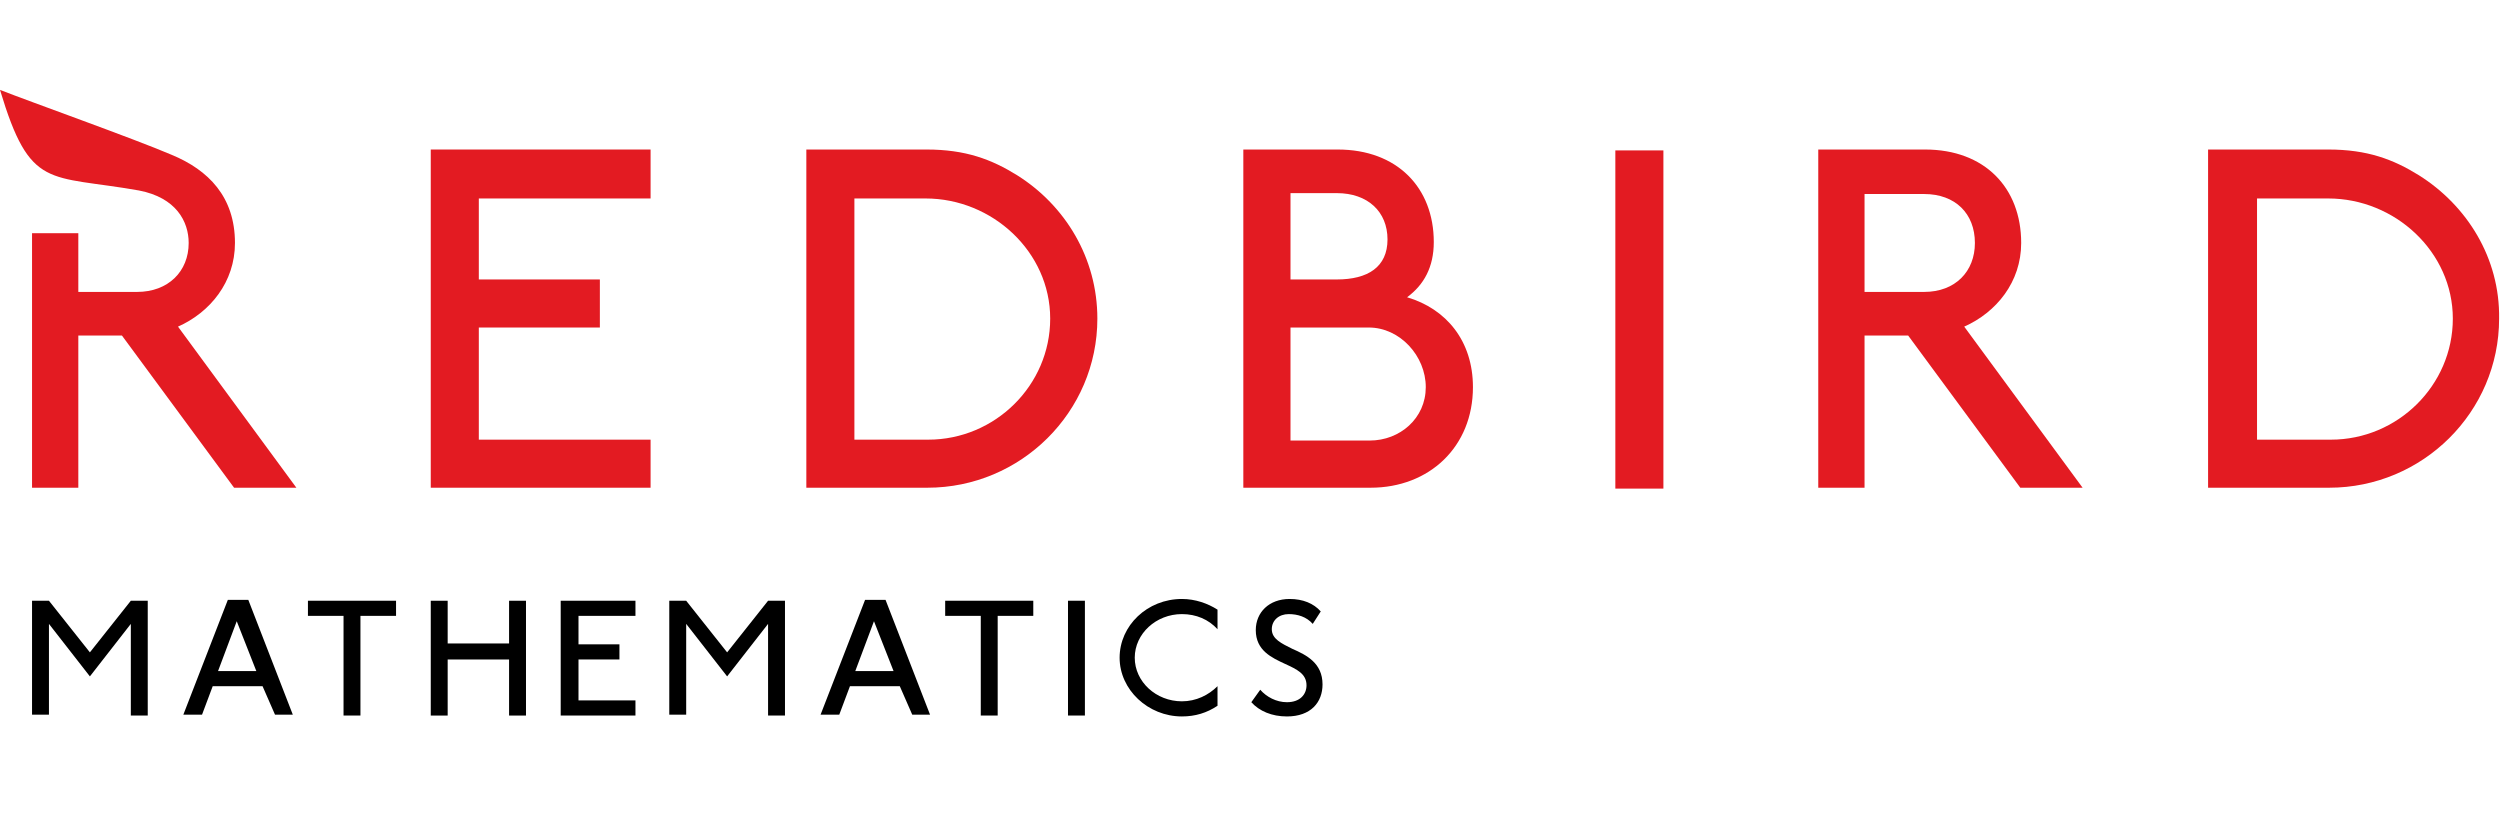 <?xml version="1.0" encoding="utf-8"?>
<!-- Generator: Adobe Illustrator 27.7.0, SVG Export Plug-In . SVG Version: 6.00 Build 0)  -->
<svg version="1.1" id="ART" xmlns="http://www.w3.org/2000/svg" xmlns:xlink="http://www.w3.org/1999/xlink" x="0px" y="0px"
	 viewBox="0 0 280.9 91.4" style="enable-background:new 0 0 280.9 91.4;" xml:space="preserve">
<style type="text/css">
	.st0{fill:#E31B22;}
</style>
<g>
	<path class="st0" d="M20,36.7c3.6-1.6,6.4-5,6.4-9.4c0-5.2-3-8.2-7.1-9.9c-4.2-1.8-16-6-19.3-7.3c3.4,11.3,5.4,9.5,15.6,11.3
		c4.2,0.8,5.6,3.5,5.6,5.9c0,3.2-2.3,5.5-5.8,5.5H8.8v-6.6H3.6l0,28.6h5.2V37.7h4.9l12.6,17.1h7L20,36.7z"/>
	<polygon class="st0" points="48.4,54.8 73.1,54.8 73.1,49.4 53.8,49.4 53.8,36.8 67.4,36.8 67.4,31.4 53.8,31.4 53.8,22.3 
		73.1,22.3 73.1,16.8 48.4,16.8 	"/>
	<path class="st0" d="M114.3,19.7c-2.9-1.8-5.8-2.9-10.2-2.9H90.6v38h13.6c10.5,0,19.1-8.5,19.1-19C123.3,29,119.7,23.1,114.3,19.7z
		 M104.3,49.4H96V22.3h8c7.5,0,14,6,14,13.5S111.8,49.4,104.3,49.4z"/>
	<path class="st0" d="M158.1,33.4c1.9-1.4,3-3.4,3-6.2c0-6.1-4.1-10.4-10.8-10.4h-10.6v38H154c6.6,0,11.5-4.6,11.5-11.3
		C165.5,38.3,162.5,34.7,158.1,33.4z M145,21.7h5.2c3.5,0,5.7,2.1,5.7,5.2c0,3.1-2.2,4.5-5.7,4.5H145V21.7z M153.9,49.5H145V36.8
		h8.8c3.5,0,6.4,3.2,6.4,6.7C160.2,47,157.3,49.5,153.9,49.5z"/>
	<rect x="181.5" y="16.9" class="st0" width="5.4" height="38"/>
	<path class="st0" d="M220.7,36.7c3.6-1.6,6.4-5,6.4-9.4c0-6.2-4.1-10.5-10.8-10.5h-12v38l5.2,0V37.7h4.9l12.6,17.1h7L220.7,36.7z
		 M216.2,32.8h-6.7v-11h6.7c3.5,0,5.7,2.2,5.7,5.5C221.9,30.5,219.7,32.8,216.2,32.8z"/>
	<path class="st0" d="M271.8,19.7c-2.9-1.8-5.8-2.9-10.2-2.9l-13.5,0v38h13.6c10.5,0,19.1-8.5,19.1-19
		C280.9,29,277.2,23.1,271.8,19.7z M261.9,49.4h-8.3V22.3h8c7.5,0,14,6,14,13.5S269.4,49.4,261.9,49.4z"/>
</g>
<g>
	<path d="M29.5,77.1h-5.6l-1.2,3.2h-2.1l5-12.9h2.3l5,12.9h-2L29.5,77.1z M24.5,75.4h4.3l-2.2-5.6L24.5,75.4z"/>
	<path d="M101.1,77.1h-5.6l-1.2,3.2h-2.1l5-12.9h2.3l5,12.9h-2L101.1,77.1z M96.1,75.4h4.3l-2.2-5.6L96.1,75.4z"/>
	<path d="M38.6,69.2h-4v-1.7h9.9v1.7h-4v11.2h-1.9V69.2z"/>
	<path d="M57.2,74.1h-6.9v6.3h-1.9V67.5h1.9v4.8h6.9v-4.8h1.9v12.9h-1.9V74.1z"/>
	<path d="M63,67.5h8.4v1.7h-6.4v3.2h4.6v1.7h-4.6v4.6h6.4v1.7H63V67.5z"/>
	<path d="M86.3,70.1L81.7,76l-4.6-5.9v10.2h-1.9V67.5h1.9l4.6,5.8l4.6-5.8h1.9v12.9h-1.9V70.1z"/>
	<path d="M14.7,70.1L10.1,76l-4.6-5.9v10.2H3.6V67.5h1.9l4.6,5.8l4.6-5.8h1.9v12.9h-1.9V70.1z"/>
	<path d="M110.2,69.2h-4v-1.7h9.9v1.7h-4v11.2h-1.9V69.2z"/>
	<path d="M120,67.5h1.9v12.9H120V67.5z"/>
	<path d="M141.6,77.5c0.7,0.8,1.8,1.4,3,1.4c1.5,0,2.2-0.9,2.2-1.9c0-1.3-1.1-1.8-2.4-2.4c-1.5-0.7-3.3-1.5-3.3-3.8
		c0-2,1.5-3.5,3.8-3.5c1.5,0,2.7,0.5,3.5,1.4l-0.9,1.4c-0.7-0.8-1.7-1.1-2.7-1.1c-1.1,0-1.9,0.7-1.9,1.7c0,1.1,1.1,1.6,2.3,2.2
		c1.6,0.7,3.4,1.6,3.4,4c0,2-1.3,3.6-4,3.6c-1.7,0-3.1-0.6-4-1.6L141.6,77.5z"/>
	<path d="M136.8,77.1c-1,1-2.4,1.7-4,1.7c-2.9,0-5.3-2.2-5.3-4.9c0-2.7,2.4-4.9,5.3-4.9c1.6,0,3,0.6,4,1.7v-2.2
		c-1.1-0.7-2.5-1.2-4-1.2c-3.9,0-7,3-7,6.6c0,3.6,3.2,6.6,7,6.6c1.5,0,2.8-0.4,4-1.2V77.1z"/>
</g>
</svg>
